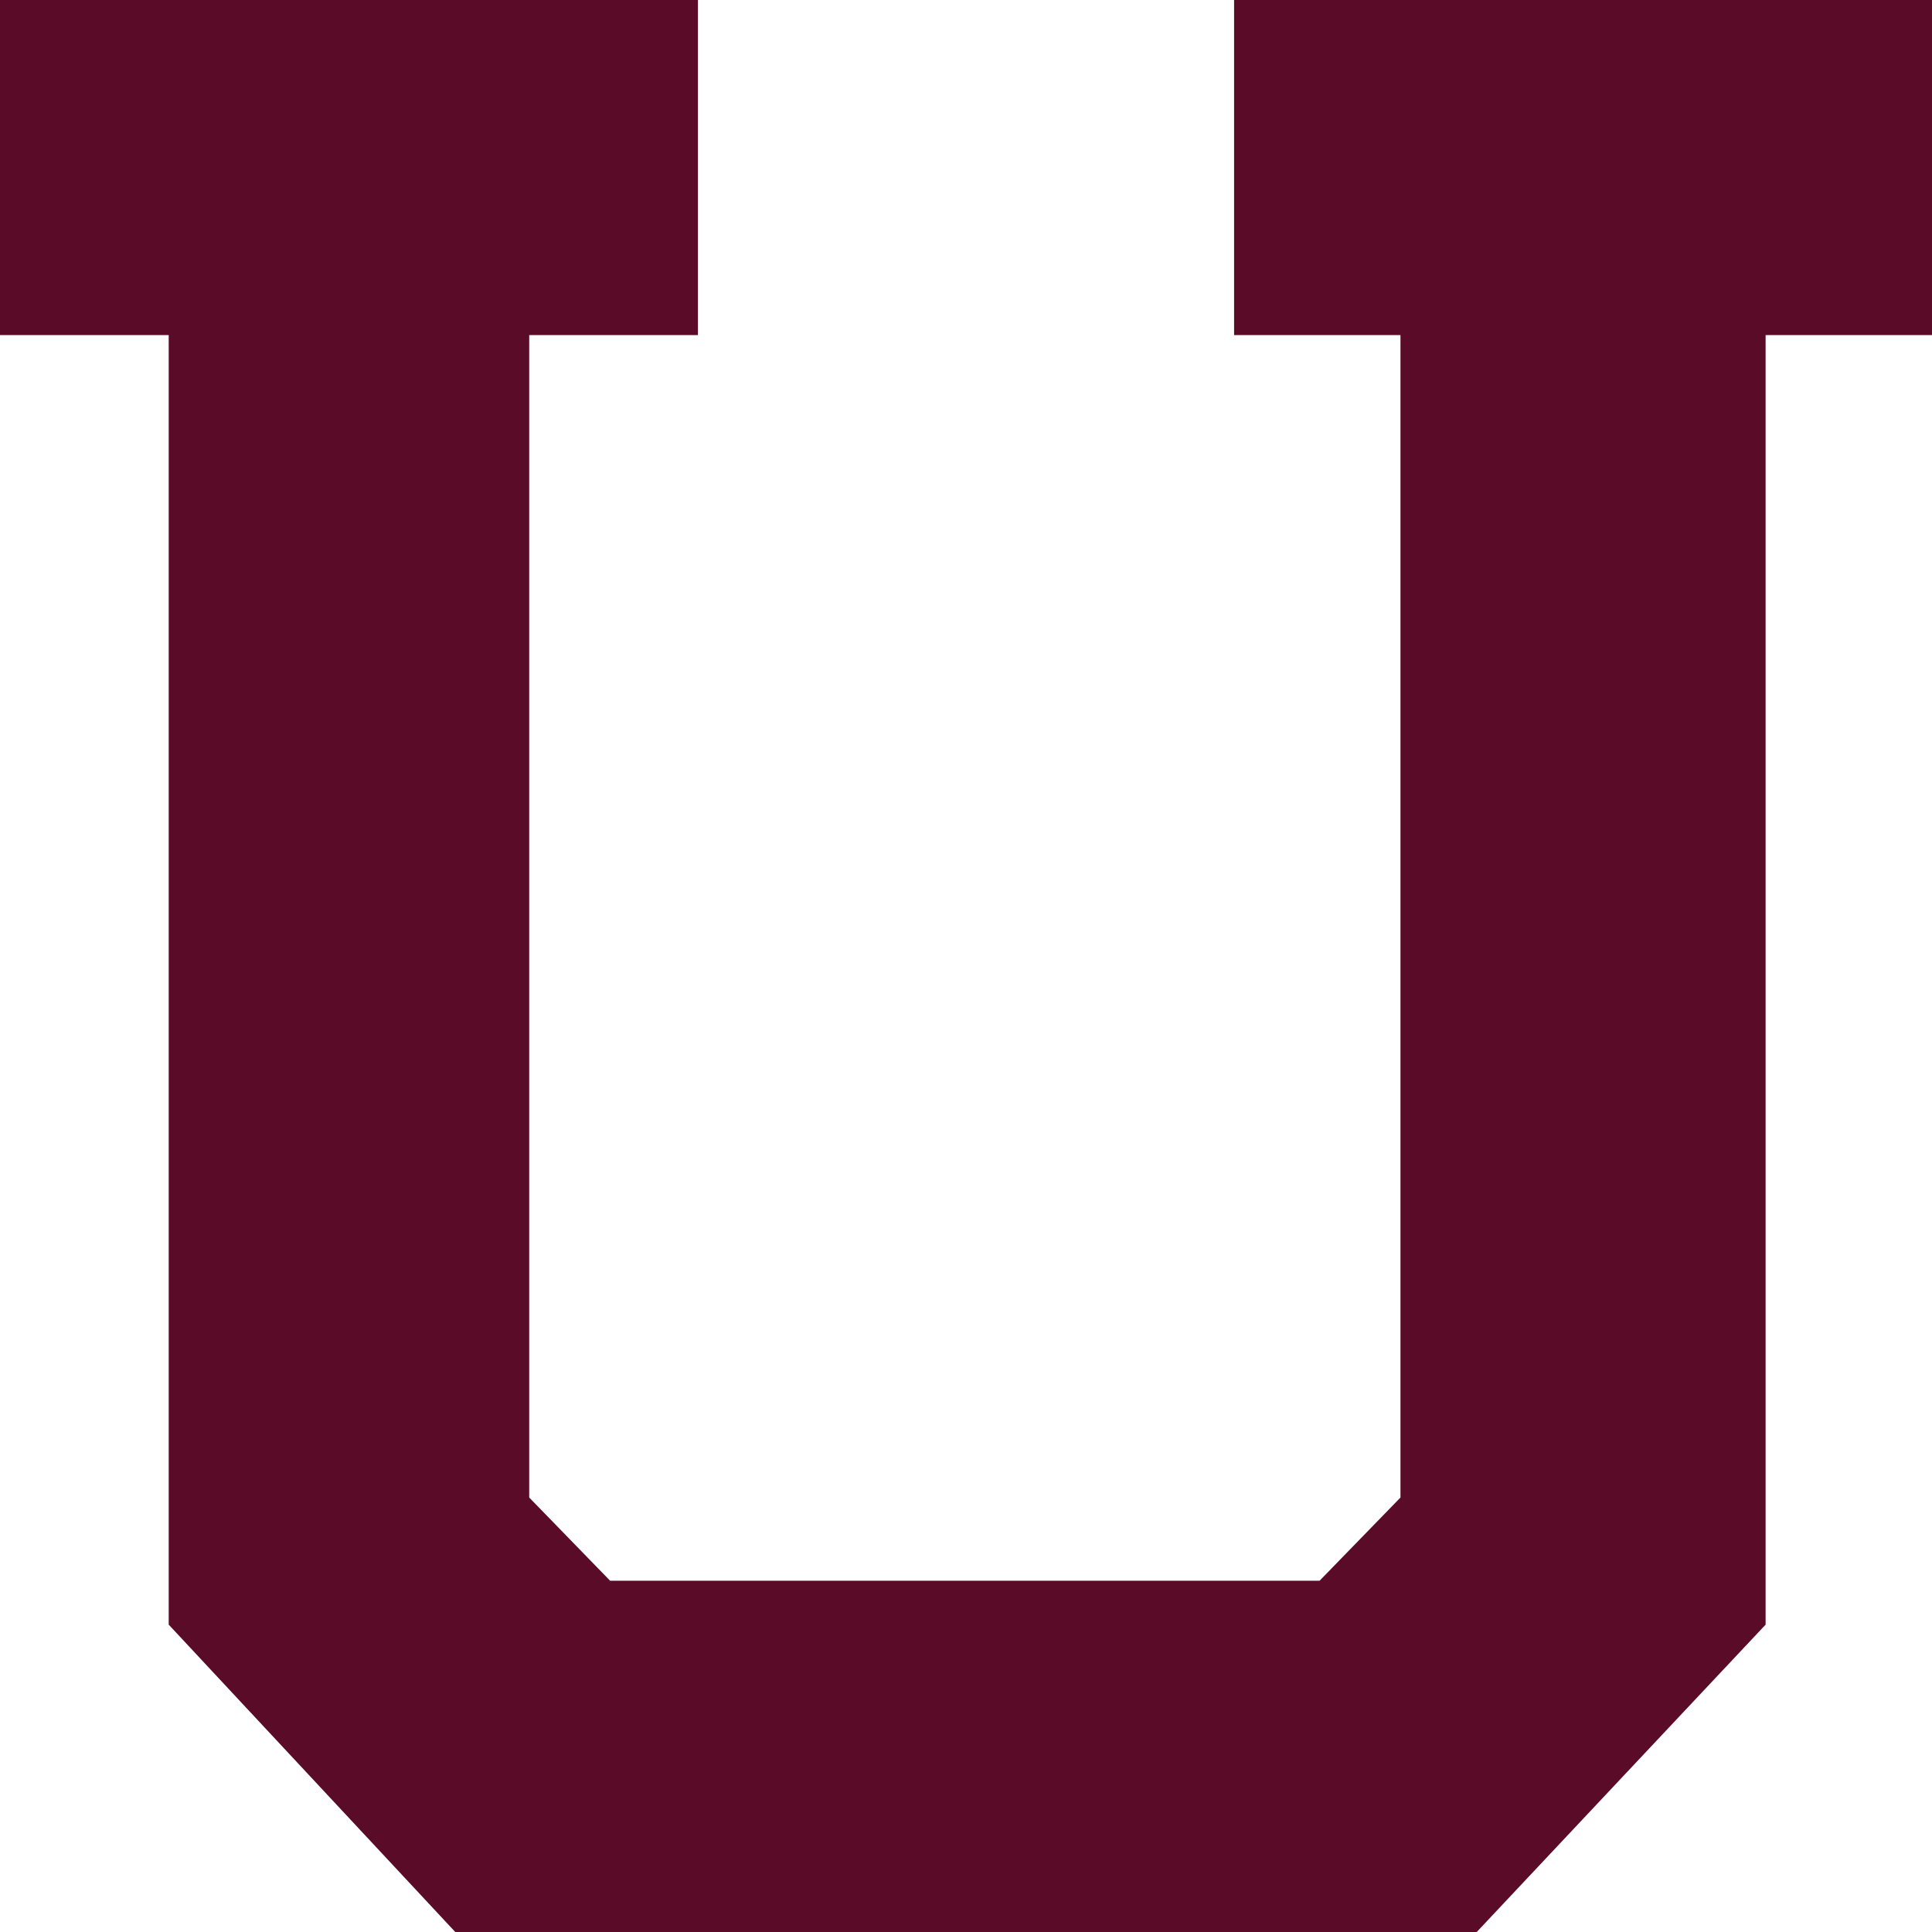 <?xml version="1.0" encoding="utf-8"?>
<!-- Generator: Adobe Illustrator 27.8.1, SVG Export Plug-In . SVG Version: 6.00 Build 0)  -->
<svg version="1.1" id="Layer_1" xmlns="http://www.w3.org/2000/svg" xmlns:xlink="http://www.w3.org/1999/xlink" x="0px" y="0px"
	 viewBox="0 0 83.6 83.6" style="enable-background:new 0 0 83.6 83.6;" xml:space="preserve">
<style type="text/css">
	.st0{fill:#5A0B27;}
</style>
<polygon class="st0" points="53.4,0 53.4,14.5 60.6,14.5 60.6,64.8 57.1,68.4 26.4,68.4 22.9,64.8 22.9,14.5 30.2,14.5 30.2,0 0,0 
	0,14.5 7.3,14.5 7.3,70.3 19.7,83.6 63.9,83.6 76.4,70.3 76.4,14.5 83.6,14.5 83.6,0 "/>
</svg>
